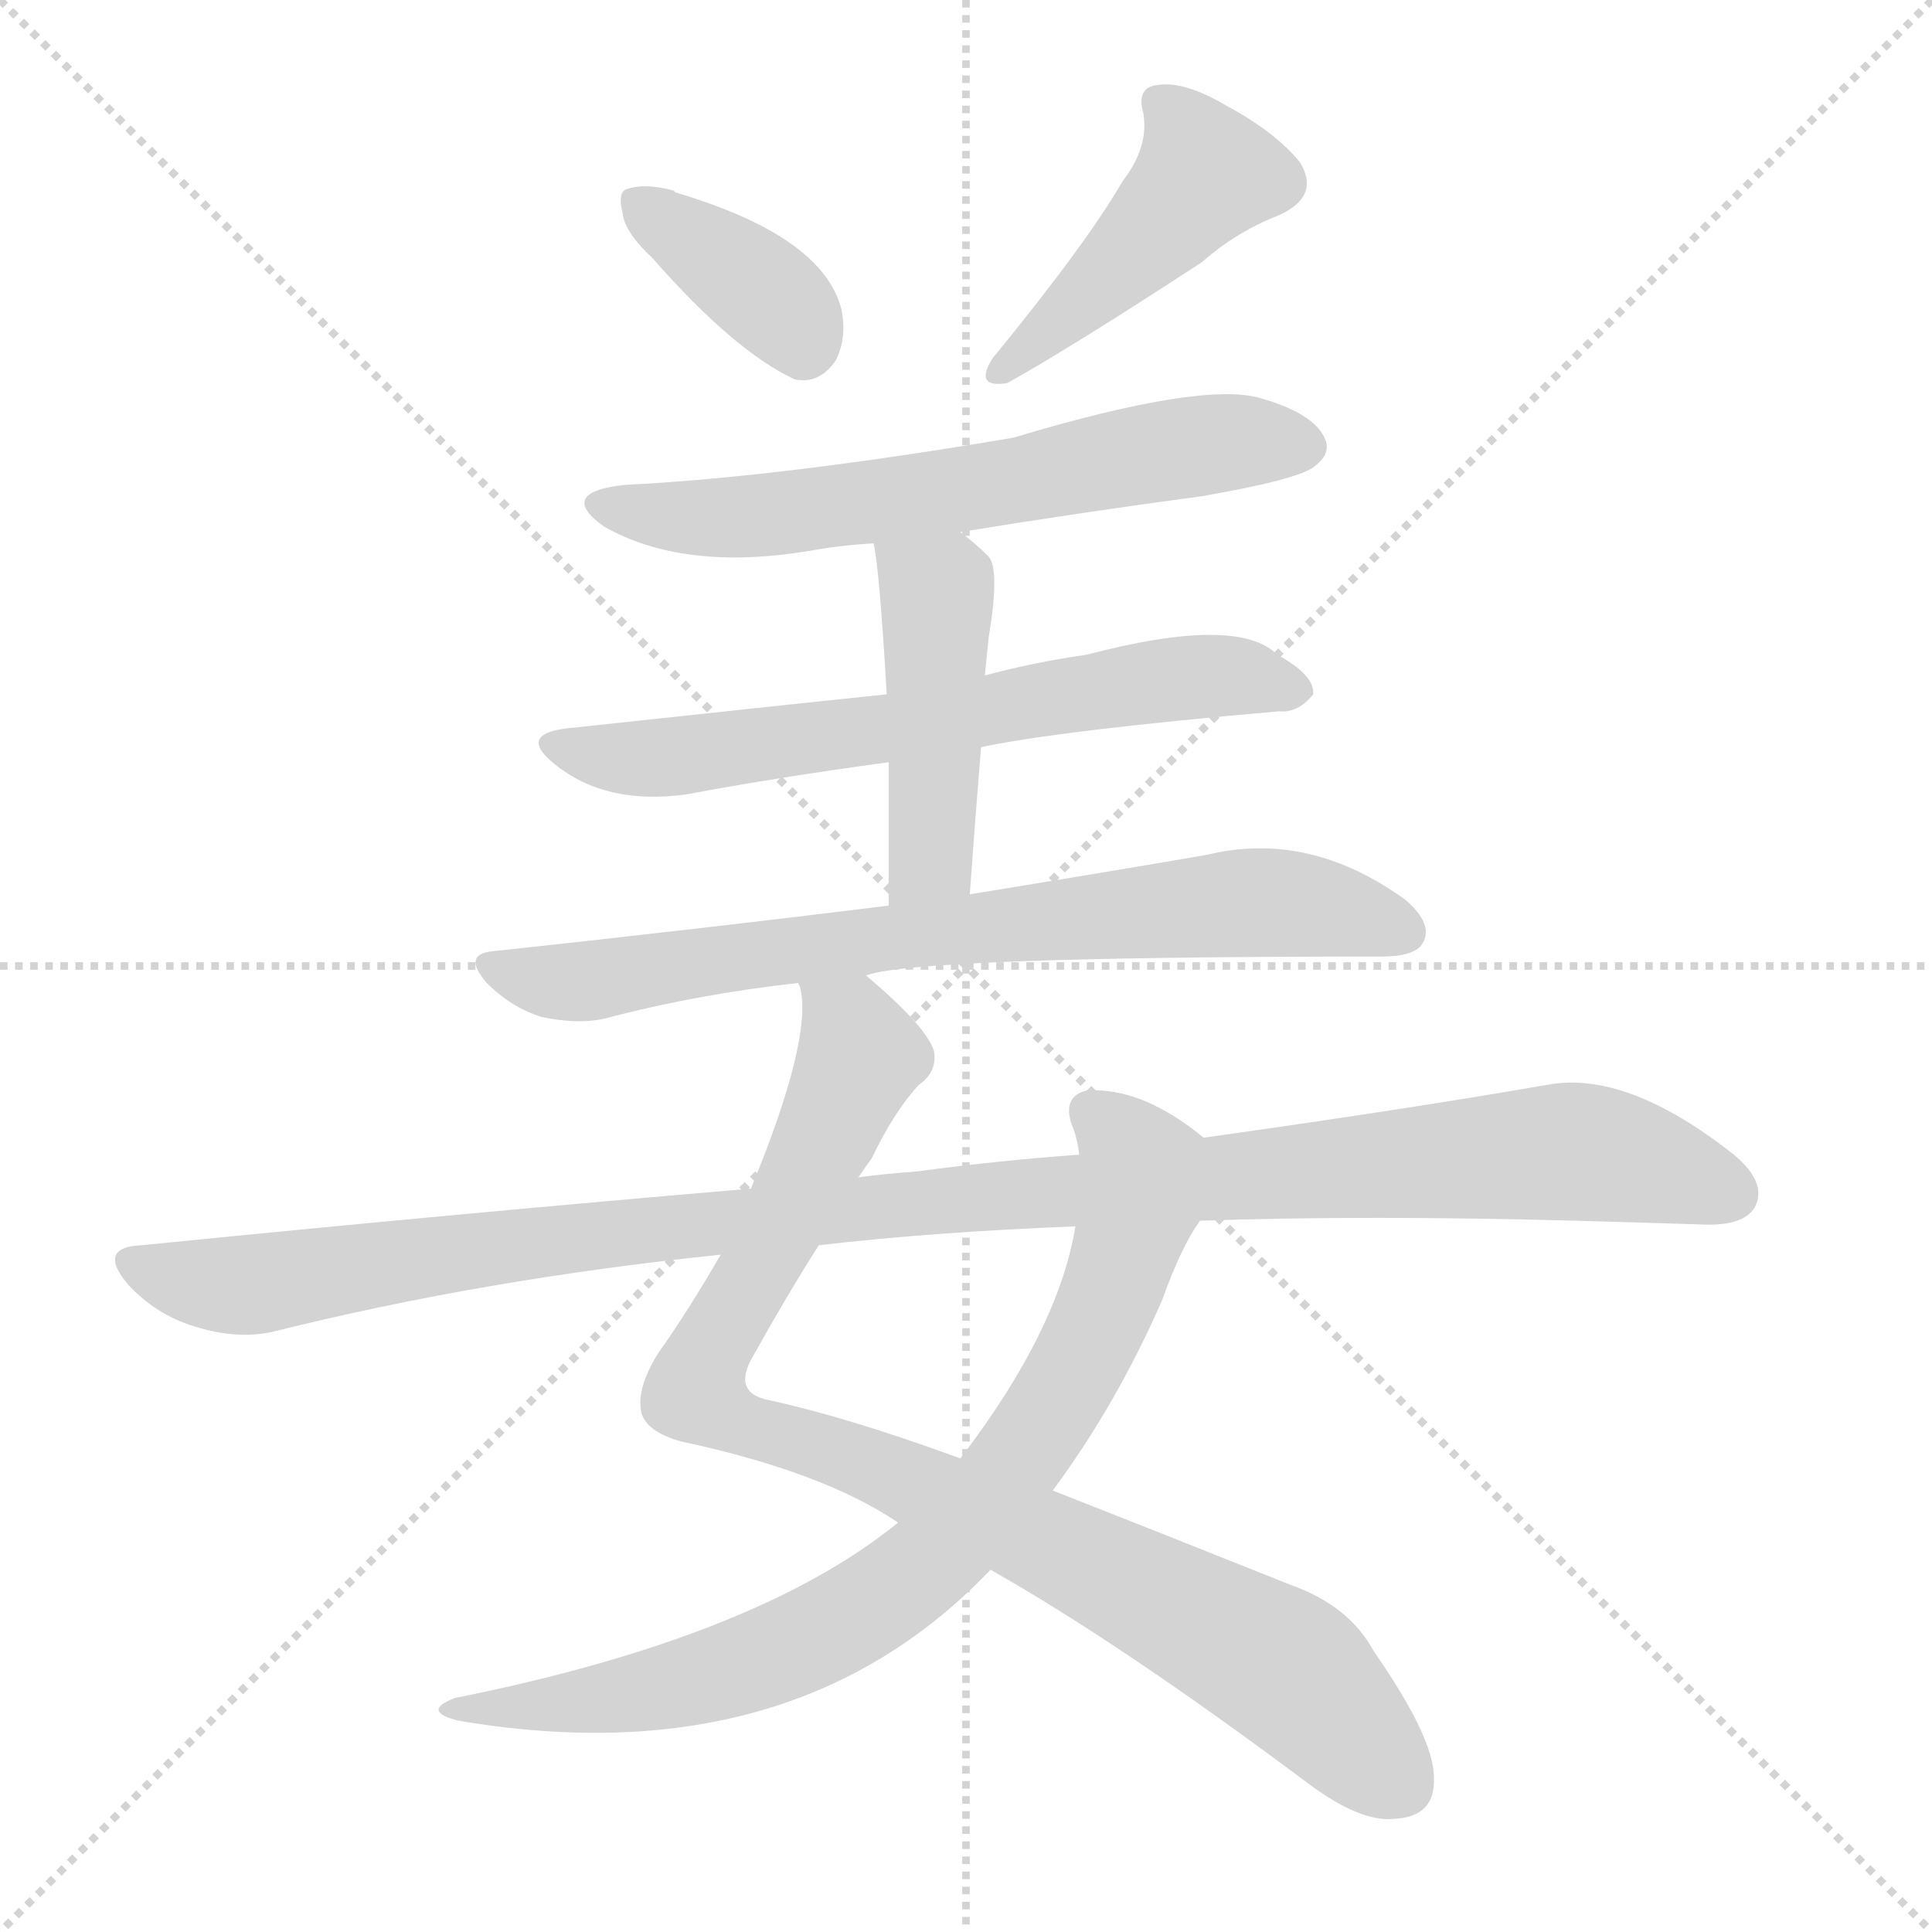 <svg version="1.1" viewBox="0 0 1024 1024" xmlns="http://www.w3.org/2000/svg">
  <g stroke="lightgray" stroke-dasharray="1,1" stroke-width="1" transform="scale(4, 4)">
    <line x1="0" y1="0" x2="256" y2="256"></line>
    <line x1="256" y1="0" x2="0" y2="256"></line>
    <line x1="128" y1="0" x2="128" y2="256"></line>
    <line x1="0" y1="128" x2="256" y2="128"></line>
  </g>
  <g transform="scale(1, -1) translate(0, -900)">
    <style type="text/css">
      
        @keyframes keyframes0 {
          from {
            stroke: blue;
            stroke-dashoffset: 371;
            stroke-width: 128;
          }
          55% {
            animation-timing-function: step-end;
            stroke: blue;
            stroke-dashoffset: 0;
            stroke-width: 128;
          }
          to {
            stroke: black;
            stroke-width: 1024;
          }
        }
        #make-me-a-hanzi-animation-0 {
          animation: keyframes0 0.552s both;
          animation-delay: 0s;
          animation-timing-function: linear;
        }
      
        @keyframes keyframes1 {
          from {
            stroke: blue;
            stroke-dashoffset: 446;
            stroke-width: 128;
          }
          59% {
            animation-timing-function: step-end;
            stroke: blue;
            stroke-dashoffset: 0;
            stroke-width: 128;
          }
          to {
            stroke: black;
            stroke-width: 1024;
          }
        }
        #make-me-a-hanzi-animation-1 {
          animation: keyframes1 0.613s both;
          animation-delay: 0.552s;
          animation-timing-function: linear;
        }
      
        @keyframes keyframes2 {
          from {
            stroke: blue;
            stroke-dashoffset: 626;
            stroke-width: 128;
          }
          67% {
            animation-timing-function: step-end;
            stroke: blue;
            stroke-dashoffset: 0;
            stroke-width: 128;
          }
          to {
            stroke: black;
            stroke-width: 1024;
          }
        }
        #make-me-a-hanzi-animation-2 {
          animation: keyframes2 0.759s both;
          animation-delay: 1.165s;
          animation-timing-function: linear;
        }
      
        @keyframes keyframes3 {
          from {
            stroke: blue;
            stroke-dashoffset: 651;
            stroke-width: 128;
          }
          68% {
            animation-timing-function: step-end;
            stroke: blue;
            stroke-dashoffset: 0;
            stroke-width: 128;
          }
          to {
            stroke: black;
            stroke-width: 1024;
          }
        }
        #make-me-a-hanzi-animation-3 {
          animation: keyframes3 0.78s both;
          animation-delay: 1.924s;
          animation-timing-function: linear;
        }
      
        @keyframes keyframes4 {
          from {
            stroke: blue;
            stroke-dashoffset: 455;
            stroke-width: 128;
          }
          60% {
            animation-timing-function: step-end;
            stroke: blue;
            stroke-dashoffset: 0;
            stroke-width: 128;
          }
          to {
            stroke: black;
            stroke-width: 1024;
          }
        }
        #make-me-a-hanzi-animation-4 {
          animation: keyframes4 0.62s both;
          animation-delay: 2.704s;
          animation-timing-function: linear;
        }
      
        @keyframes keyframes5 {
          from {
            stroke: blue;
            stroke-dashoffset: 745;
            stroke-width: 128;
          }
          71% {
            animation-timing-function: step-end;
            stroke: blue;
            stroke-dashoffset: 0;
            stroke-width: 128;
          }
          to {
            stroke: black;
            stroke-width: 1024;
          }
        }
        #make-me-a-hanzi-animation-5 {
          animation: keyframes5 0.856s both;
          animation-delay: 3.324s;
          animation-timing-function: linear;
        }
      
        @keyframes keyframes6 {
          from {
            stroke: blue;
            stroke-dashoffset: 929;
            stroke-width: 128;
          }
          75% {
            animation-timing-function: step-end;
            stroke: blue;
            stroke-dashoffset: 0;
            stroke-width: 128;
          }
          to {
            stroke: black;
            stroke-width: 1024;
          }
        }
        #make-me-a-hanzi-animation-6 {
          animation: keyframes6 1.006s both;
          animation-delay: 4.181s;
          animation-timing-function: linear;
        }
      
        @keyframes keyframes7 {
          from {
            stroke: blue;
            stroke-dashoffset: 795;
            stroke-width: 128;
          }
          72% {
            animation-timing-function: step-end;
            stroke: blue;
            stroke-dashoffset: 0;
            stroke-width: 128;
          }
          to {
            stroke: black;
            stroke-width: 1024;
          }
        }
        #make-me-a-hanzi-animation-7 {
          animation: keyframes7 0.897s both;
          animation-delay: 5.187s;
          animation-timing-function: linear;
        }
      
        @keyframes keyframes8 {
          from {
            stroke: blue;
            stroke-dashoffset: 1110;
            stroke-width: 128;
          }
          78% {
            animation-timing-function: step-end;
            stroke: blue;
            stroke-dashoffset: 0;
            stroke-width: 128;
          }
          to {
            stroke: black;
            stroke-width: 1024;
          }
        }
        #make-me-a-hanzi-animation-8 {
          animation: keyframes8 1.153s both;
          animation-delay: 6.084s;
          animation-timing-function: linear;
        }
      
    </style>
    
      <path d="M 346 763 Q 389 714 421 699 Q 434 696 443 709 Q 449 721 446 736 Q 436 775 358 798 L 357 799 Q 342 803 333 800 Q 327 799 330 787 Q 331 777 346 763 Z" fill="lightgray"></path>
    
      <path d="M 595 804 Q 576 771 526 710 Q 516 694 534 697 Q 568 716 637 761 Q 655 777 678 786 Q 700 796 689 814 Q 676 830 650 844 Q 628 857 614 855 Q 602 854 606 840 Q 609 822 595 804 Z" fill="lightgray"></path>
    
      <path d="M 509 618 Q 570 628 637 637 Q 689 646 697 653 Q 706 660 702 668 Q 696 681 668 689 Q 637 698 537 668 Q 413 647 331 643 Q 295 639 320 621 Q 362 597 429 608 Q 445 611 463 612 L 509 618 Z" fill="lightgray"></path>
    
      <path d="M 520 504 Q 563 513 678 523 Q 688 522 696 532 Q 697 542 677 553 Q 656 574 576 553 Q 548 549 522 542 L 470 532 Q 431 528 301 514 Q 274 511 294 495 Q 321 473 364 479 Q 412 488 471 496 L 520 504 Z" fill="lightgray"></path>
    
      <path d="M 514 426 Q 517 468 520 504 L 522 542 Q 523 552 524 562 Q 530 598 524 605 Q 517 612 509 618 C 485 637 458 642 463 612 Q 466 600 470 532 L 471 496 Q 471 465 471 420 C 471 390 512 396 514 426 Z" fill="lightgray"></path>
    
      <path d="M 459 383 Q 486 393 732 393 Q 750 393 754 400 Q 760 410 745 423 Q 694 460 640 447 Q 588 438 514 426 L 471 420 Q 374 408 263 396 Q 244 395 258 379 Q 271 366 287 361 Q 306 357 320 360 Q 369 373 423 379 L 459 383 Z" fill="lightgray"></path>
    
      <path d="M 455 276 Q 459 282 462 286 Q 474 311 487 325 Q 497 332 495 343 Q 491 356 459 383 C 437 403 421 409 423 379 L 424 377 Q 431 350 398 270 L 382 235 Q 364 204 349 183 Q 337 164 340 151 Q 343 141 361 136 Q 436 120 476 93 L 525 68 Q 594 29 693 -45 Q 721 -66 739 -64 Q 761 -63 760 -42 Q 760 -21 728 25 Q 715 49 684 60 Q 614 88 558 110 L 509 127 Q 449 149 407 158 Q 388 162 399 181 Q 418 215 434 240 L 455 276 Z" fill="lightgray"></path>
    
      <path d="M 638 297 Q 605 324 576 322 Q 563 319 568 304 Q 571 297 572 288 L 570 250 Q 561 195 509 127 L 476 93 Q 401 32 241 0 Q 223 -7 243 -12 Q 420 -42 525 68 L 558 110 Q 592 156 616 211 Q 626 239 636 253 C 651 279 655 285 638 297 Z" fill="lightgray"></path>
    
      <path d="M 636 253 Q 724 256 835 253 Q 871 252 902 251 Q 924 250 930 260 Q 937 273 919 288 Q 862 333 820 325 Q 745 312 638 297 L 572 288 Q 530 285 485 279 Q 470 278 455 276 L 398 270 Q 245 257 75 240 Q 51 239 68 219 Q 83 203 103 197 Q 125 190 144 194 Q 256 222 382 235 L 434 240 Q 494 247 570 250 L 636 253 Z" fill="lightgray"></path>
    
    
      <clipPath id="make-me-a-hanzi-clip-0">
        <path d="M 346 763 Q 389 714 421 699 Q 434 696 443 709 Q 449 721 446 736 Q 436 775 358 798 L 357 799 Q 342 803 333 800 Q 327 799 330 787 Q 331 777 346 763 Z"></path>
      </clipPath>
      <path clip-path="url(#make-me-a-hanzi-clip-0)" d="M 339 792 L 402 748 L 425 718" fill="none" id="make-me-a-hanzi-animation-0" stroke-dasharray="243 486" stroke-linecap="round"></path>
    
      <clipPath id="make-me-a-hanzi-clip-1">
        <path d="M 595 804 Q 576 771 526 710 Q 516 694 534 697 Q 568 716 637 761 Q 655 777 678 786 Q 700 796 689 814 Q 676 830 650 844 Q 628 857 614 855 Q 602 854 606 840 Q 609 822 595 804 Z"></path>
      </clipPath>
      <path clip-path="url(#make-me-a-hanzi-clip-1)" d="M 614 845 L 639 808 L 535 706" fill="none" id="make-me-a-hanzi-animation-1" stroke-dasharray="318 636" stroke-linecap="round"></path>
    
      <clipPath id="make-me-a-hanzi-clip-2">
        <path d="M 509 618 Q 570 628 637 637 Q 689 646 697 653 Q 706 660 702 668 Q 696 681 668 689 Q 637 698 537 668 Q 413 647 331 643 Q 295 639 320 621 Q 362 597 429 608 Q 445 611 463 612 L 509 618 Z"></path>
      </clipPath>
      <path clip-path="url(#make-me-a-hanzi-clip-2)" d="M 323 633 L 371 625 L 417 627 L 636 664 L 689 664" fill="none" id="make-me-a-hanzi-animation-2" stroke-dasharray="498 996" stroke-linecap="round"></path>
    
      <clipPath id="make-me-a-hanzi-clip-3">
        <path d="M 520 504 Q 563 513 678 523 Q 688 522 696 532 Q 697 542 677 553 Q 656 574 576 553 Q 548 549 522 542 L 470 532 Q 431 528 301 514 Q 274 511 294 495 Q 321 473 364 479 Q 412 488 471 496 L 520 504 Z"></path>
      </clipPath>
      <path clip-path="url(#make-me-a-hanzi-clip-3)" d="M 296 505 L 329 498 L 367 500 L 627 541 L 687 534" fill="none" id="make-me-a-hanzi-animation-3" stroke-dasharray="523 1046" stroke-linecap="round"></path>
    
      <clipPath id="make-me-a-hanzi-clip-4">
        <path d="M 514 426 Q 517 468 520 504 L 522 542 Q 523 552 524 562 Q 530 598 524 605 Q 517 612 509 618 C 485 637 458 642 463 612 Q 466 600 470 532 L 471 496 Q 471 465 471 420 C 471 390 512 396 514 426 Z"></path>
      </clipPath>
      <path clip-path="url(#make-me-a-hanzi-clip-4)" d="M 471 611 L 497 586 L 494 452 L 477 429" fill="none" id="make-me-a-hanzi-animation-4" stroke-dasharray="327 654" stroke-linecap="round"></path>
    
      <clipPath id="make-me-a-hanzi-clip-5">
        <path d="M 459 383 Q 486 393 732 393 Q 750 393 754 400 Q 760 410 745 423 Q 694 460 640 447 Q 588 438 514 426 L 471 420 Q 374 408 263 396 Q 244 395 258 379 Q 271 366 287 361 Q 306 357 320 360 Q 369 373 423 379 L 459 383 Z"></path>
      </clipPath>
      <path clip-path="url(#make-me-a-hanzi-clip-5)" d="M 260 388 L 313 380 L 480 405 L 676 422 L 744 406" fill="none" id="make-me-a-hanzi-animation-5" stroke-dasharray="617 1234" stroke-linecap="round"></path>
    
      <clipPath id="make-me-a-hanzi-clip-6">
        <path d="M 455 276 Q 459 282 462 286 Q 474 311 487 325 Q 497 332 495 343 Q 491 356 459 383 C 437 403 421 409 423 379 L 424 377 Q 431 350 398 270 L 382 235 Q 364 204 349 183 Q 337 164 340 151 Q 343 141 361 136 Q 436 120 476 93 L 525 68 Q 594 29 693 -45 Q 721 -66 739 -64 Q 761 -63 760 -42 Q 760 -21 728 25 Q 715 49 684 60 Q 614 88 558 110 L 509 127 Q 449 149 407 158 Q 388 162 399 181 Q 418 215 434 240 L 455 276 Z"></path>
      </clipPath>
      <path clip-path="url(#make-me-a-hanzi-clip-6)" d="M 431 373 L 451 355 L 456 340 L 368 162 L 392 146 L 463 124 L 543 88 L 675 20 L 741 -45" fill="none" id="make-me-a-hanzi-animation-6" stroke-dasharray="801 1602" stroke-linecap="round"></path>
    
      <clipPath id="make-me-a-hanzi-clip-7">
        <path d="M 638 297 Q 605 324 576 322 Q 563 319 568 304 Q 571 297 572 288 L 570 250 Q 561 195 509 127 L 476 93 Q 401 32 241 0 Q 223 -7 243 -12 Q 420 -42 525 68 L 558 110 Q 592 156 616 211 Q 626 239 636 253 C 651 279 655 285 638 297 Z"></path>
      </clipPath>
      <path clip-path="url(#make-me-a-hanzi-clip-7)" d="M 578 310 L 597 294 L 605 276 L 589 215 L 550 141 L 491 71 L 445 39 L 381 13 L 322 -1 L 252 -4" fill="none" id="make-me-a-hanzi-animation-7" stroke-dasharray="667 1334" stroke-linecap="round"></path>
    
      <clipPath id="make-me-a-hanzi-clip-8">
        <path d="M 636 253 Q 724 256 835 253 Q 871 252 902 251 Q 924 250 930 260 Q 937 273 919 288 Q 862 333 820 325 Q 745 312 638 297 L 572 288 Q 530 285 485 279 Q 470 278 455 276 L 398 270 Q 245 257 75 240 Q 51 239 68 219 Q 83 203 103 197 Q 125 190 144 194 Q 256 222 382 235 L 434 240 Q 494 247 570 250 L 636 253 Z"></path>
      </clipPath>
      <path clip-path="url(#make-me-a-hanzi-clip-8)" d="M 71 230 L 105 220 L 145 220 L 392 254 L 836 290 L 917 267" fill="none" id="make-me-a-hanzi-animation-8" stroke-dasharray="982 1964" stroke-linecap="round"></path>
    
  </g>
</svg>